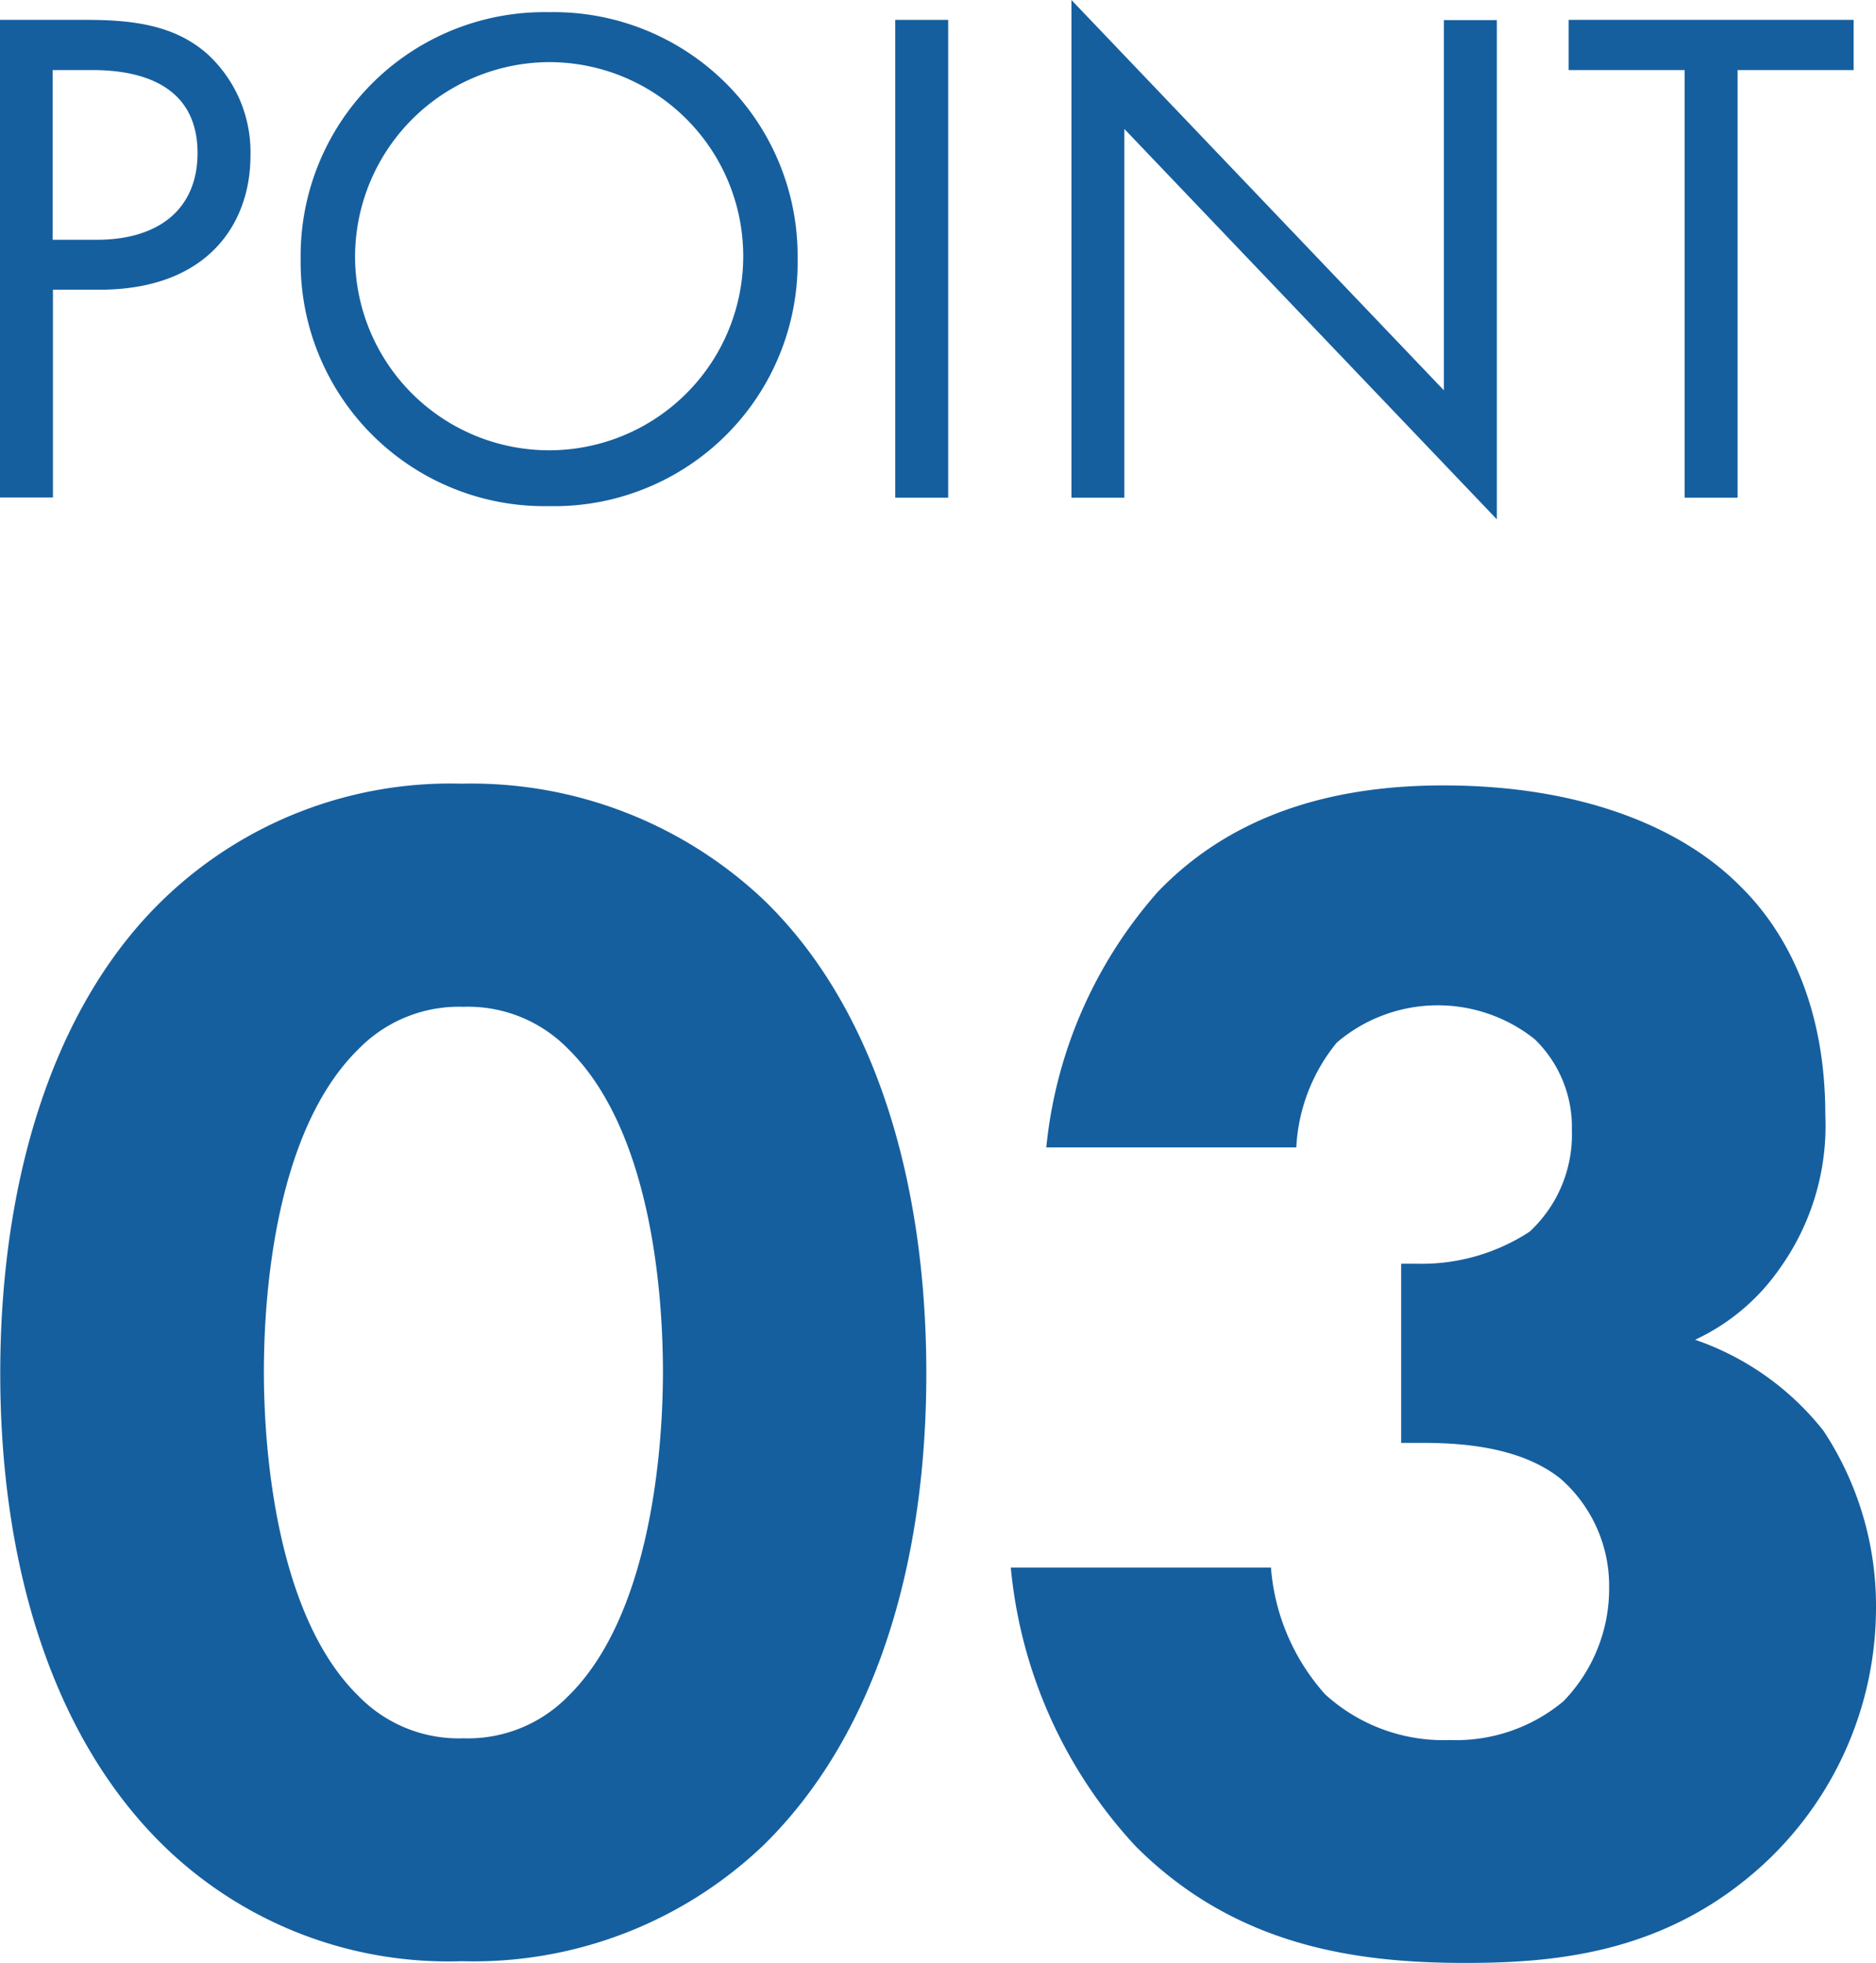 <svg xmlns="http://www.w3.org/2000/svg" width="75.5" height="79" viewBox="0 0 75.5 79">
  <g id="point3" transform="translate(-11.32 -10.5)">
    <g id="POINT">
      <g id="グループ_977" data-name="グループ 977">
        <path id="パス_821" data-name="パス 821" d="M14.8,11.3c1.93,0,3.55.23,4.84,1.35a5.363,5.363,0,0,1,1.76,4.12c0,2.71-1.7,5.39-6.08,5.39H13.45v8.36H11.32V11.3h3.49Zm-1.35,8.85h1.76c2.54,0,4.06-1.27,4.06-3.49,0-3.06-2.85-3.34-4.24-3.34H13.44v6.83Z" fill="#155f9f"/>
        <path id="パス_822" data-name="パス 822" d="M23.42,20.93a9.809,9.809,0,0,1,10-9.94,9.815,9.815,0,0,1,10,9.94,9.8,9.8,0,0,1-10,9.94,9.816,9.816,0,0,1-10-9.94Zm2.19,0A7.811,7.811,0,1,0,33.42,13a7.847,7.847,0,0,0-7.81,7.93Z" fill="#155f9f"/>
        <path id="パス_823" data-name="パス 823" d="M49.48,11.3V30.53H47.35V11.3Z" fill="#155f9f"/>
        <path id="パス_824" data-name="パス 824" d="M54.44,30.53V10.5L69.43,26.21V11.31h2.13V31.4L56.57,15.69V30.53H54.44Z" fill="#155f9f"/>
        <path id="パス_825" data-name="パス 825" d="M81.25,13.32V30.53H79.12V13.32H74.45V11.3H85.92v2.02H81.25Z" fill="#155f9f"/>
      </g>
    </g>
    <g id="グループ_978" data-name="グループ 978">
      <path id="パス_826" data-name="パス 826" d="M42.07,84.74A16.887,16.887,0,0,1,29.9,89.43a16.4,16.4,0,0,1-12.04-4.69c-4.42-4.35-6.53-11.22-6.53-18.97s2.11-14.75,6.53-19.04A16.625,16.625,0,0,1,29.9,42.04a17.121,17.121,0,0,1,12.17,4.69c4.42,4.28,6.53,11.22,6.53,19.04S46.49,80.39,42.07,84.74ZM25.75,52.72c-3.33,3.26-3.81,9.79-3.81,12.99,0,3.54.61,9.93,3.81,13.05a5.623,5.623,0,0,0,4.22,1.7,5.639,5.639,0,0,0,4.22-1.7C37.39,75.63,38,69.24,38,65.71c0-3.2-.48-9.72-3.81-12.99a5.623,5.623,0,0,0-4.22-1.7A5.639,5.639,0,0,0,25.75,52.72Z" fill="#155f9f"/>
      <path id="パス_827" data-name="パス 827" d="M53.43,56.66a18.246,18.246,0,0,1,4.49-10.27c3.33-3.47,7.75-4.28,11.49-4.28,5.58,0,9.59,1.7,11.9,4.01,1.9,1.84,3.47,4.83,3.47,9.25a9.871,9.871,0,0,1-1.84,6.19,8.517,8.517,0,0,1-3.4,2.86,11.215,11.215,0,0,1,5.17,3.67,12.781,12.781,0,0,1,2.11,7.14,14.051,14.051,0,0,1-4.56,10.33c-3.88,3.54-8.29,3.94-11.97,3.94-4.42,0-9.25-.68-13.26-4.69A19.076,19.076,0,0,1,52,73.59H62.47a8.643,8.643,0,0,0,2.18,5.1,7.067,7.067,0,0,0,5.03,1.84,6.74,6.74,0,0,0,4.56-1.56,6.511,6.511,0,0,0,1.84-4.62A5.727,5.727,0,0,0,74.11,70c-1.63-1.29-4.01-1.43-5.58-1.43h-.82V61.36h.61a7.938,7.938,0,0,0,4.56-1.29,5.324,5.324,0,0,0,1.7-4.08,4.918,4.918,0,0,0-1.5-3.67,6.258,6.258,0,0,0-7.96.14,7.224,7.224,0,0,0-1.63,4.22H53.43Z" fill="#155f9f"/>
    </g>
  </g>
</svg>
